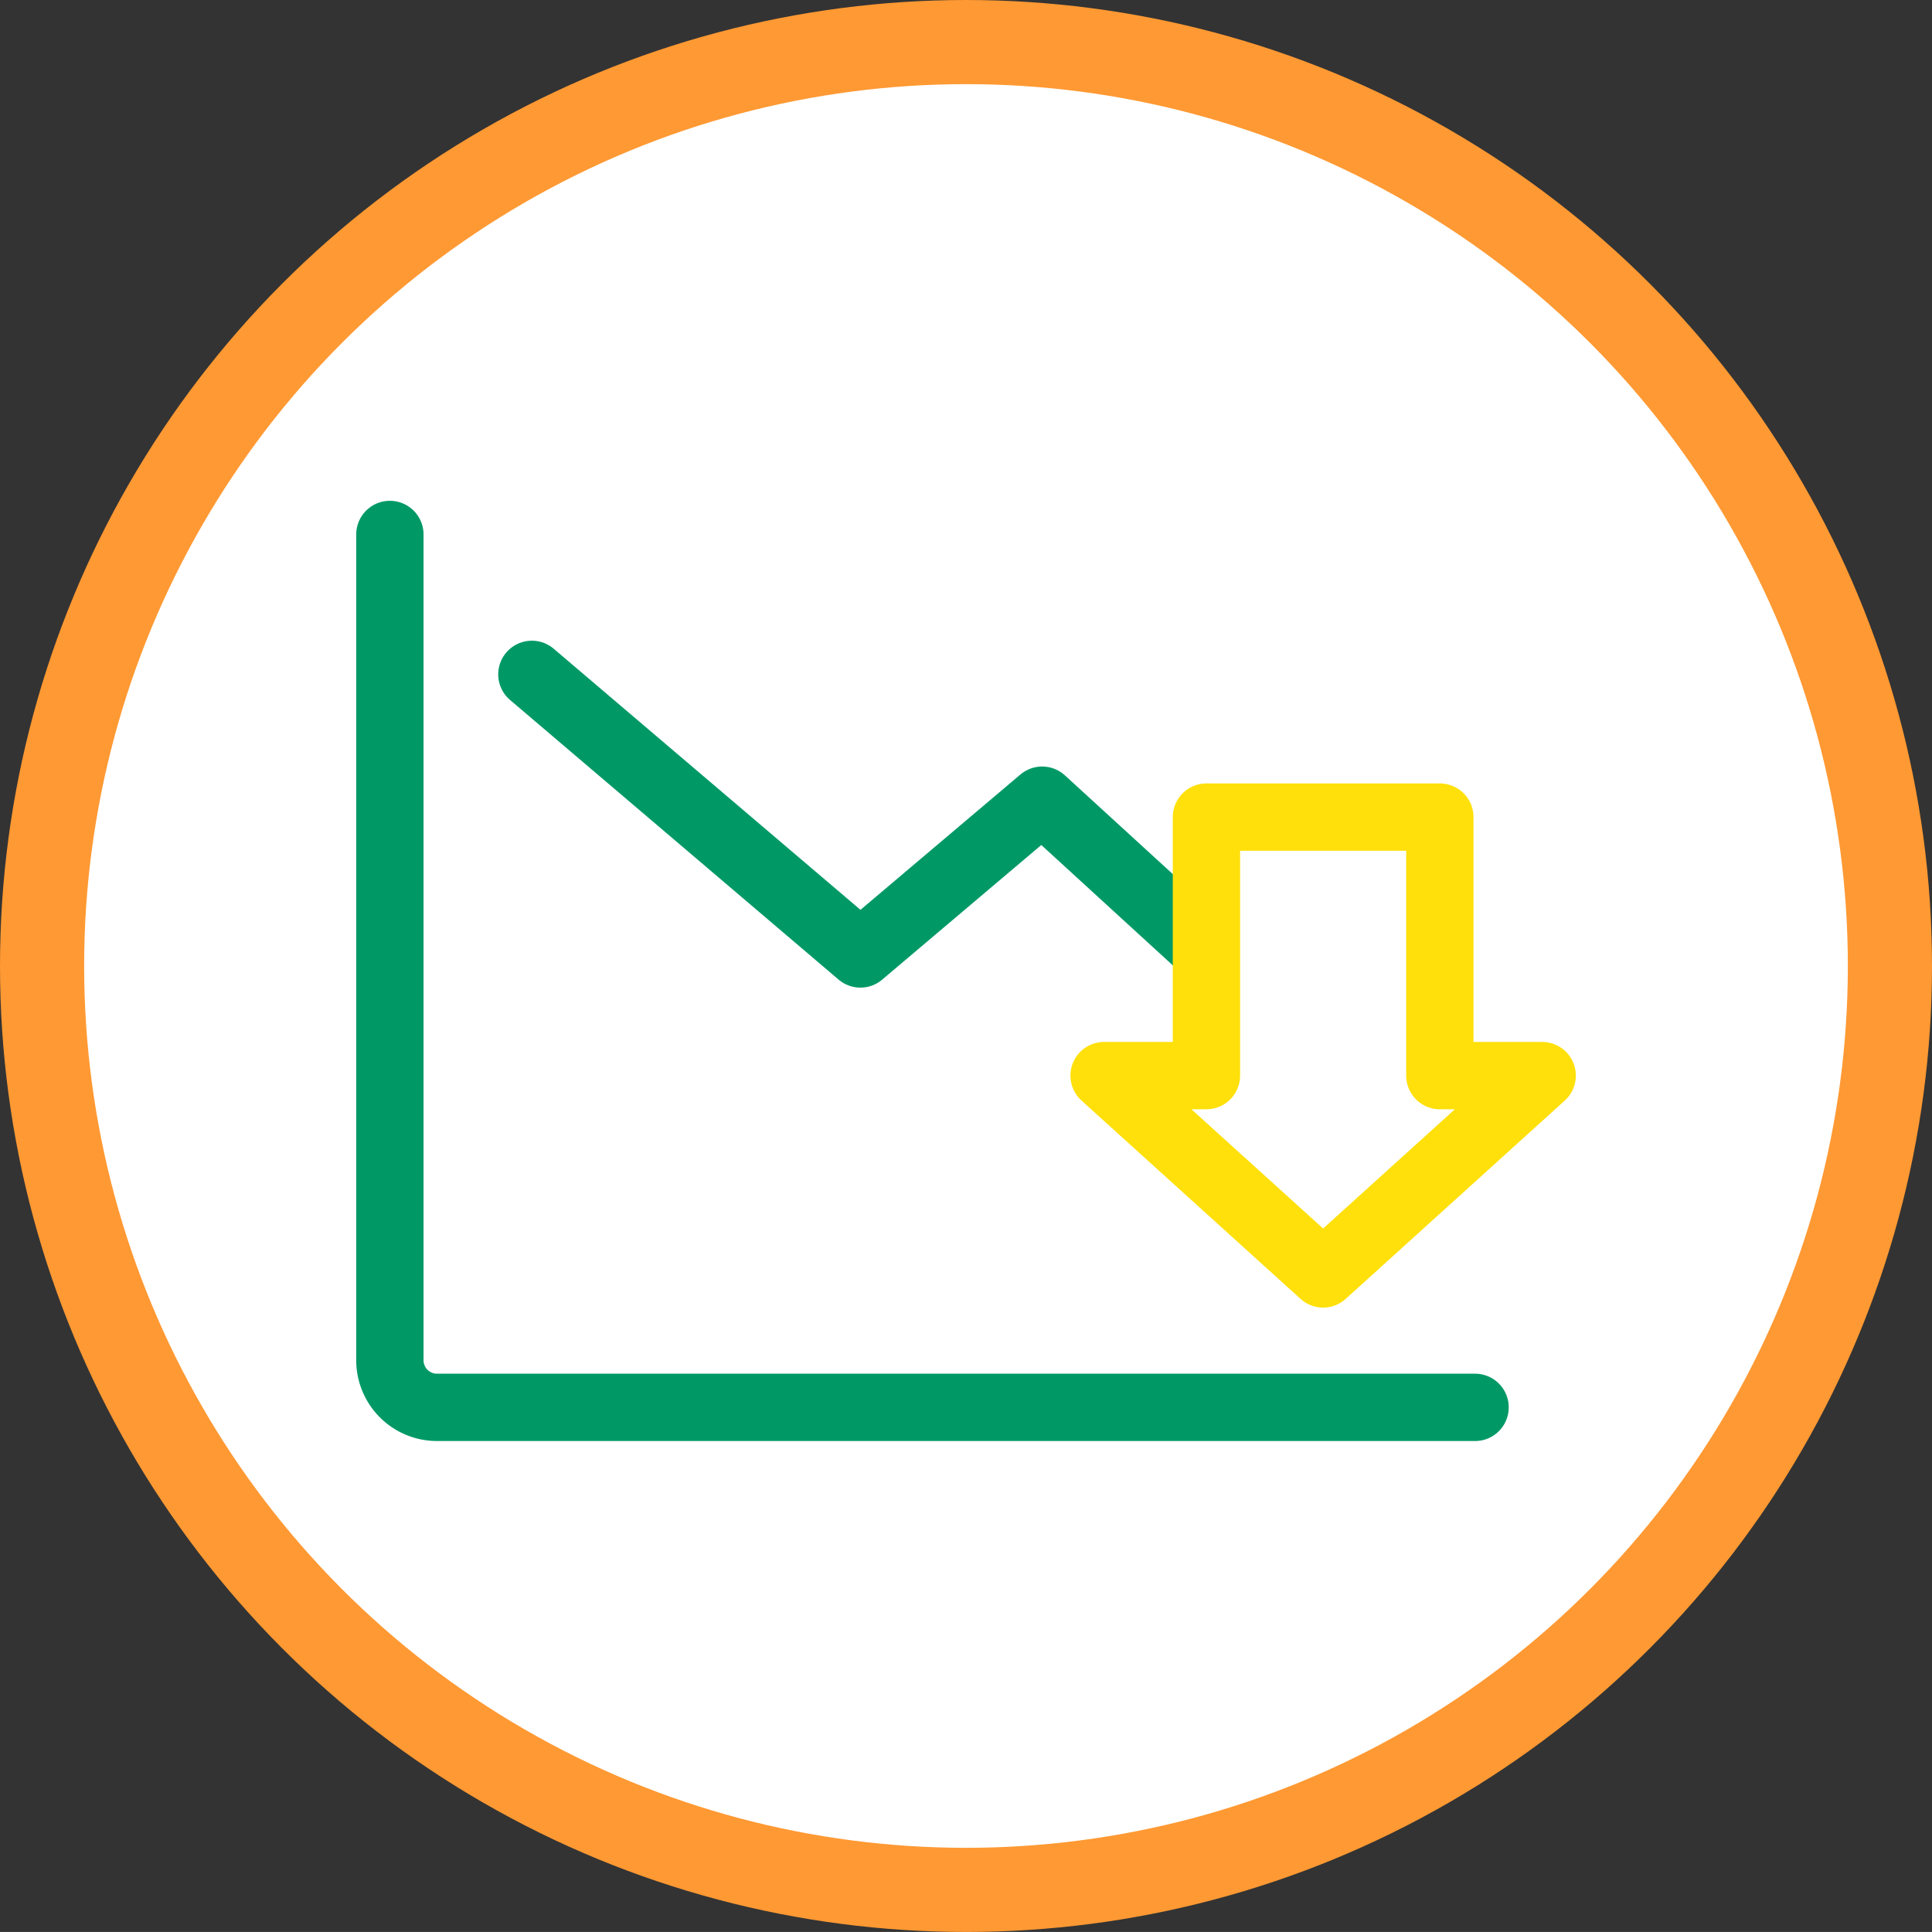 <svg xmlns="http://www.w3.org/2000/svg" viewBox="0 0 114.796 114.794">
  <rect x="0" y="0" width="114.796" height="114.794" fill="#333333" stroke="none"/>
  <g id="Group_3719" data-name="Group 3719" transform="translate(-141.822 -1416.785)">
    <ellipse id="Ellipse_219" data-name="Ellipse 219" cx="54.898" cy="54.897" rx="54.898" ry="54.897" transform="translate(144.322 1419.285)" fill="#fff" stroke="#f93" stroke-linecap="round" stroke-linejoin="round" stroke-width="5"/>
    <path id="Path_2774" data-name="Path 2774" d="M89.822,83.056H28.142a2.8,2.8,0,0,1-2.8-2.8V31.19" transform="translate(139.646 1417.352)" fill="none" stroke="#096" stroke-linecap="round" stroke-linejoin="round" stroke-width="4"/>
    <path id="Path_2775" data-name="Path 2775" d="M30.261,36.038,49.782,52.652l10.8-9.138,9.26,8.475" transform="translate(143.164 1420.816)" fill="none" stroke="#096" stroke-linecap="round" stroke-linejoin="round" stroke-width="4"/>
    <path id="Path_2776" data-name="Path 2776" d="M70.04,56.344V40.983H56.171v15.36H50.09L63.105,68.127,76.121,56.344Z" transform="translate(157.335 1424.352)" fill="none" stroke="#ffe00a" stroke-linecap="round" stroke-linejoin="round" stroke-width="4"/>
  </g>
</svg>
